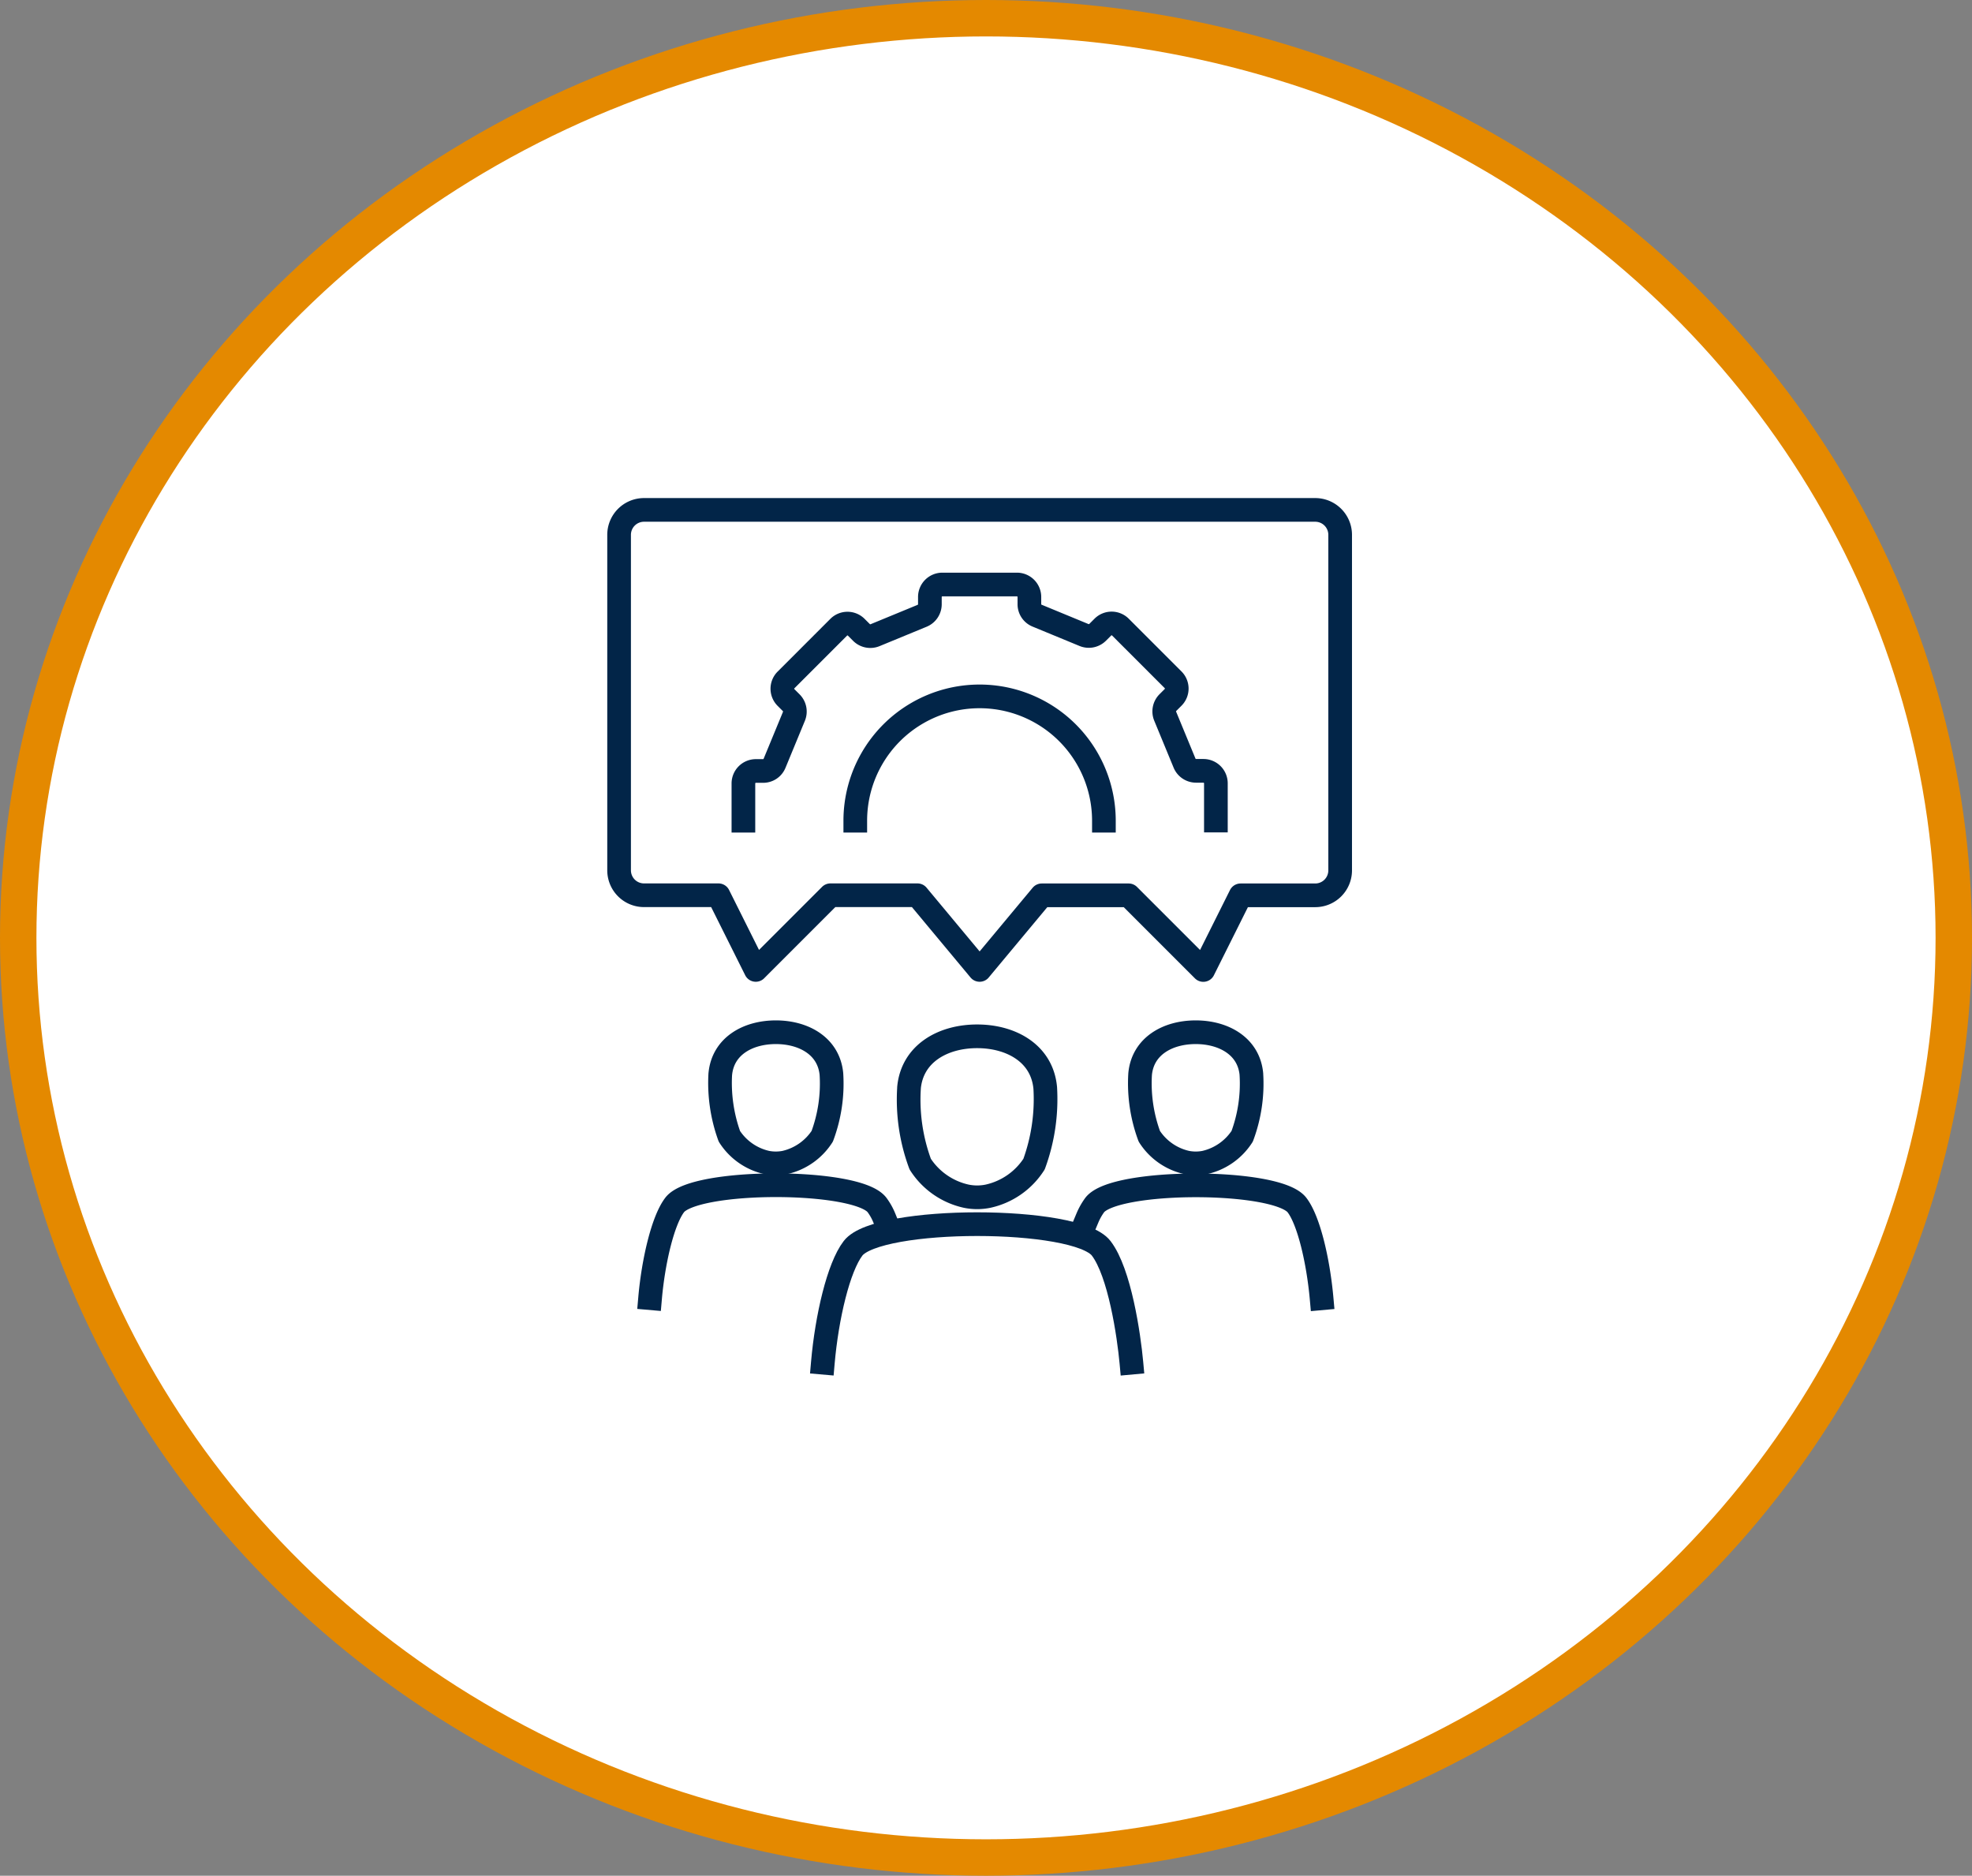<svg xmlns="http://www.w3.org/2000/svg" viewBox="0 0 108.3 103">
  <rect x="0" y="0" width="108.3" height="103" fill="#808080" stroke="none"/>
  <defs>
    <style>
      .cls-1 {
        fill: #fff;
        stroke: #e48900;
        stroke-width: 2px;
      }

      .cls-1, .cls-2, .cls-3 {
        stroke-miterlimit: 10;
      }

      .cls-2, .cls-3 {
        fill: none;
        stroke: #022548;
        stroke-linecap: square;
        stroke-linejoin: round;
        stroke-width: 1.3px;
      }

      .cls-2 {
        fill-rule: evenodd;
      }
    </style>
  </defs>
  <g id="Group_860" data-name="Group 860" transform="translate(-118 -1010)">
    <ellipse id="Ellipse_233" data-name="Ellipse 233" class="cls-1" cx="53.15" cy="50.5" rx="53.15" ry="50.5" transform="translate(119 1011)"/>
    <g id="Group_731" data-name="Group 731" transform="translate(151 1037)">
      <path id="Path_704" data-name="Path 704" class="cls-2" d="M9.133,45.311c.143-1.536,1.516-2.3,3.052-2.3s2.908.765,3.052,2.3a8.279,8.279,0,0,1-.505,3.414,3.315,3.315,0,0,1-2.062,1.441,2.608,2.608,0,0,1-.976,0,3.29,3.29,0,0,1-2.062-1.441,8.628,8.628,0,0,1-.5-3.414Z" transform="translate(-2.576 -13.329)"/>
      <path id="Path_705" data-name="Path 705" class="cls-2" d="M16.355,57.108a3.246,3.246,0,0,0-.4-.71c-1.106-1.441-10-1.441-11.108,0-.649.847-1.174,3.086-1.352,5.12" transform="translate(-0.793 -17.234)"/>
      <g id="Group_728" data-name="Group 728" transform="translate(26.725 29.681)">
        <path id="Path_706" data-name="Path 706" class="cls-2" d="M49.013,45.311a8.279,8.279,0,0,1-.505,3.414,3.315,3.315,0,0,1-2.062,1.441,2.608,2.608,0,0,1-.976,0,3.29,3.29,0,0,1-2.062-1.441,8.394,8.394,0,0,1-.505-3.414c.143-1.536,1.516-2.3,3.052-2.3s2.915.765,3.059,2.3Z" transform="translate(-40.014 -43.01)"/>
        <path id="Path_707" data-name="Path 707" class="cls-2" d="M51.535,61.528c-.184-2.041-.7-4.274-1.352-5.12-1.106-1.441-10-1.441-11.108,0a3.509,3.509,0,0,0-.4.71" transform="translate(-38.68 -46.918)"/>
      </g>
      <path id="Path_708" data-name="Path 708" class="cls-2" d="M24.31,46.166c.178-1.884,1.864-2.826,3.741-2.826s3.564.942,3.741,2.826a10.384,10.384,0,0,1-.614,4.192,4.03,4.03,0,0,1-2.526,1.761,2.968,2.968,0,0,1-1.2,0,4.03,4.03,0,0,1-2.526-1.761,10.171,10.171,0,0,1-.614-4.192Z" transform="translate(-7.389 -13.434)"/>
      <path id="Path_709" data-name="Path 709" class="cls-2" d="M34.335,66.055c-.137-1.5-.642-4.956-1.659-6.281-1.352-1.768-12.268-1.768-13.627,0-.8,1.038-1.441,3.782-1.659,6.281" transform="translate(-5.2 -18.227)"/>
      <g id="Group_730" data-name="Group 730" transform="translate(1 1)">
        <path id="Path_710" data-name="Path 710" class="cls-3" d="M39.232,22.164h-4.1l-2.048,4.1-4.1-4.1H24.212L20.8,26.26l-3.414-4.1H12.606l-4.1,4.1-2.048-4.1h-4.1A1.369,1.369,0,0,1,1,20.8V2.365A1.369,1.369,0,0,1,2.365,1H39.232A1.369,1.369,0,0,1,40.6,2.365V20.8A1.369,1.369,0,0,1,39.232,22.164Z" transform="translate(-1 -1)"/>
        <g id="Group_729" data-name="Group 729" transform="translate(6.827 4.096)">
          <path id="Path_711" data-name="Path 711" class="cls-3" d="M11,19.972V17.923a.685.685,0,0,1,.683-.683h.4a.674.674,0,0,0,.628-.423l1.065-2.581a.687.687,0,0,0-.15-.744l-.287-.287a.68.68,0,0,1,0-.963l2.895-2.895a.68.68,0,0,1,.963,0l.287.287a.687.687,0,0,0,.744.15L20.811,8.72a.686.686,0,0,0,.43-.635v-.4A.685.685,0,0,1,21.923,7h4.1a.685.685,0,0,1,.683.683v.4a.674.674,0,0,0,.423.628l2.581,1.065a.687.687,0,0,0,.744-.15l.287-.287a.68.68,0,0,1,.963,0l2.895,2.895a.68.68,0,0,1,0,.963l-.287.287a.687.687,0,0,0-.15.744l1.065,2.581a.684.684,0,0,0,.628.423h.41a.685.685,0,0,1,.683.683v2.048" transform="translate(-11 -7)"/>
          <path id="Path_712" data-name="Path 712" class="cls-3" d="M33.654,22.827a6.827,6.827,0,0,0-13.654,0" transform="translate(-13.856 -9.856)"/>
        </g>
      </g>
    </g>
  </g>
</svg>
